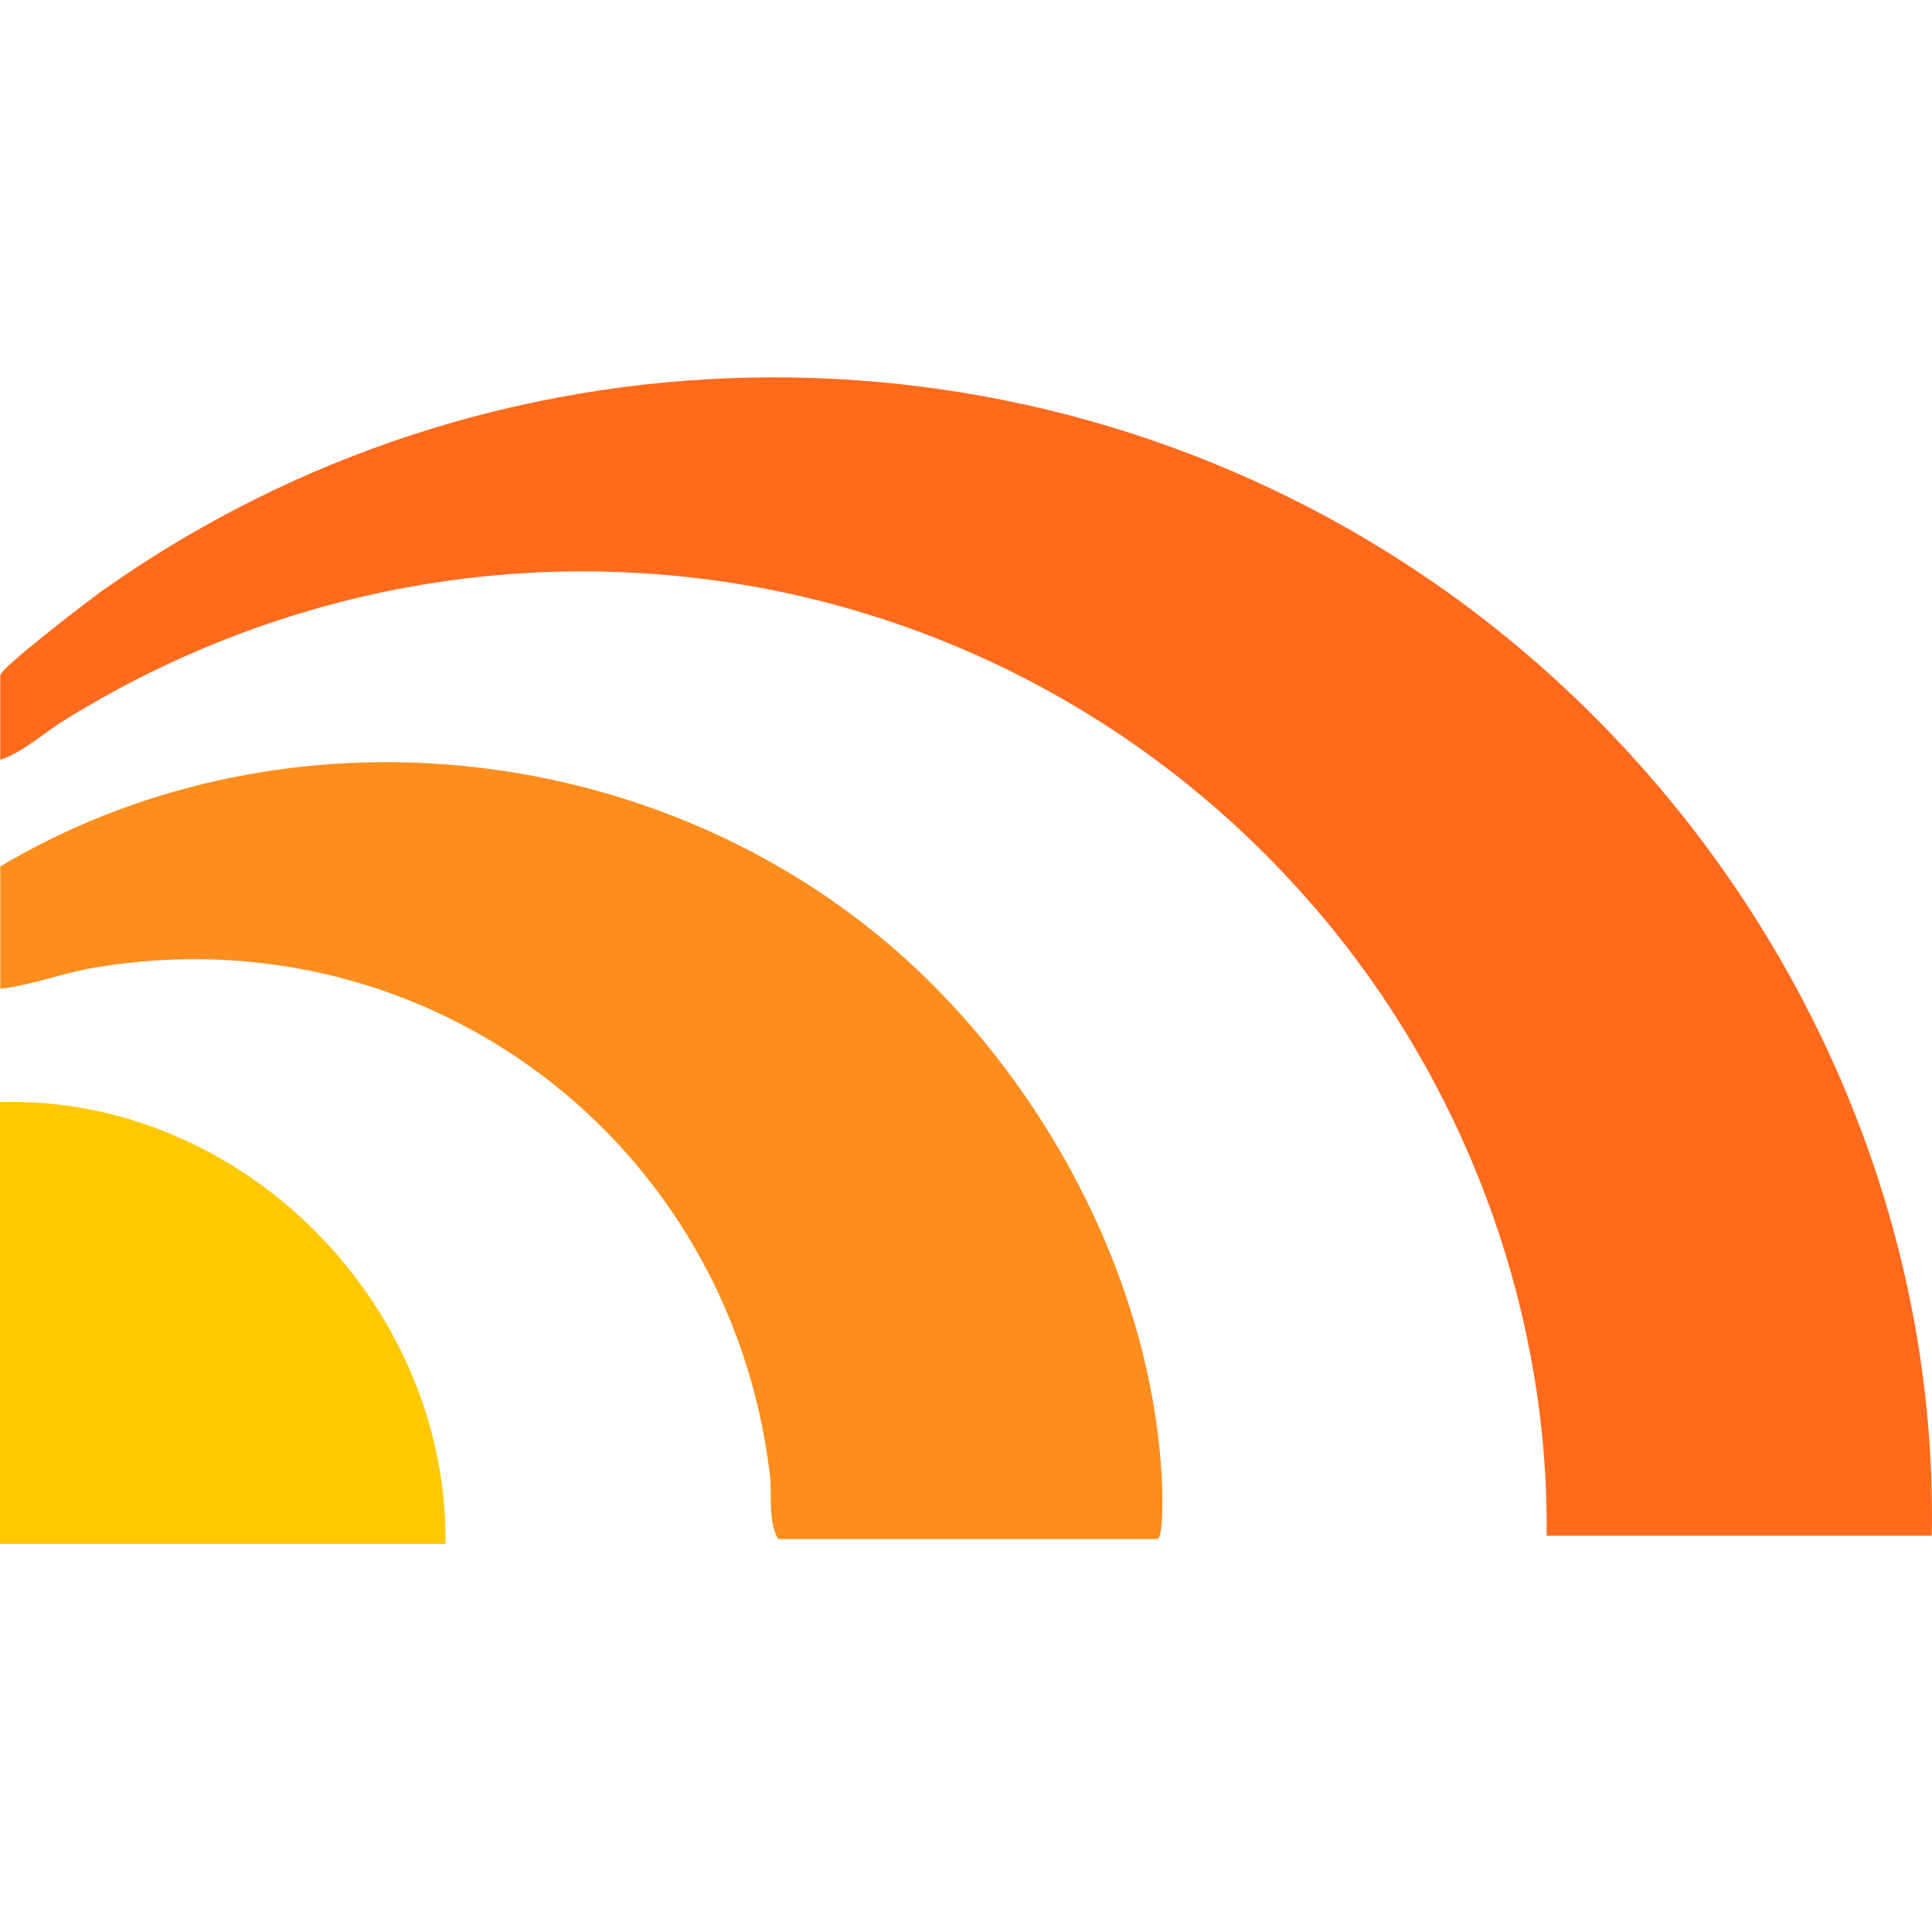 <svg width="128" height="128" viewBox="0 0 128 128" fill="none" xmlns="http://www.w3.org/2000/svg">
<path d="M127.969 101.744H102.468C102.634 87.235 97.416 72.819 88.348 61.622C67.806 36.288 32.034 30.477 4.256 47.724C2.868 48.575 1.517 49.852 0.018 50.334V44.745C0.018 44.264 5.847 39.804 6.699 39.193C32.348 20.964 66.77 20.224 93.178 37.379C114.645 51.333 128.469 75.872 127.988 101.725L127.969 101.744Z" fill="#FF6A1C"/>
<path d="M0.019 65.508V57.403C18.006 46.706 41.639 48.65 57.887 61.733C68.473 70.246 76.208 84.144 76.967 97.857C77.004 98.431 77.133 101.966 76.652 101.966H51.558C50.855 100.781 51.169 99.023 51.003 97.672C48.356 75.668 28.333 60.401 6.292 64.102C4.164 64.454 2.147 65.268 0.019 65.508Z" fill="#FD8D1C"/>
<path d="M29.517 102.287H0V73.01C16.008 72.566 29.684 86.372 29.517 102.287Z" fill="#FFC800"/>
</svg>
